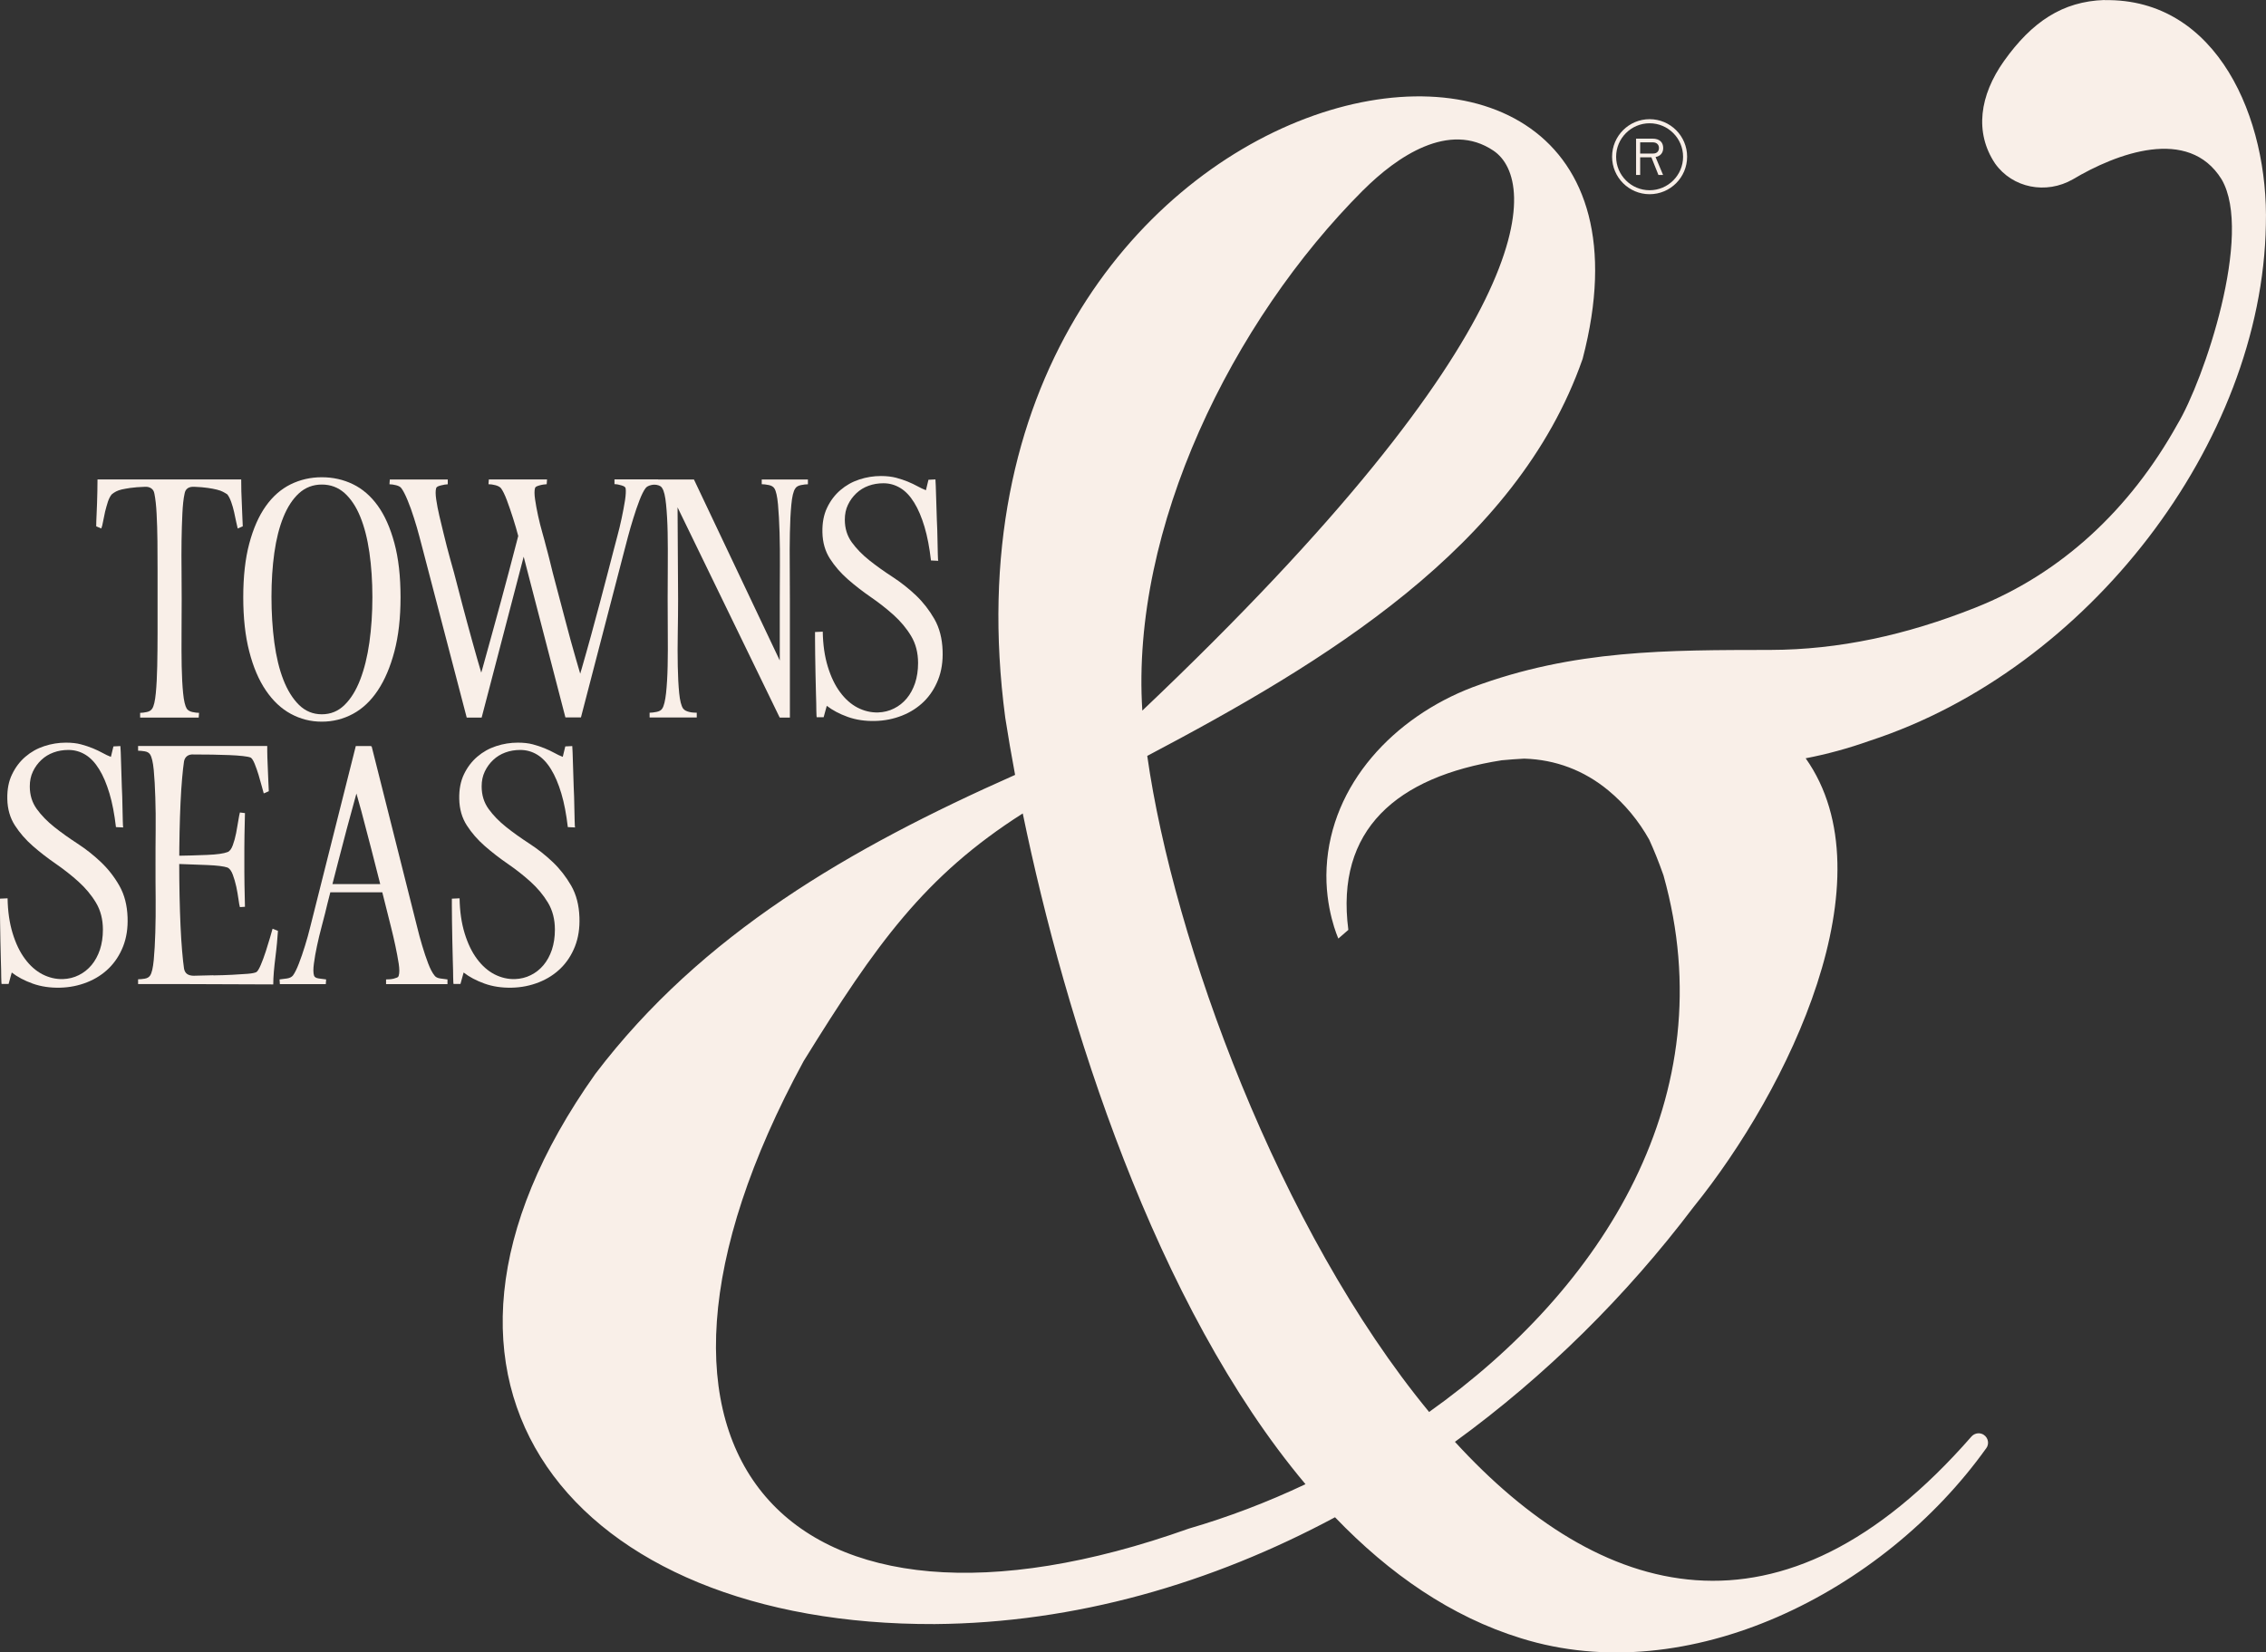 <svg width="218" height="159" viewBox="0 0 218 159" fill="none" xmlns="http://www.w3.org/2000/svg">
<rect x="0" y="0" width="218" height="159" fill="#333333" stroke="none"/>
<g clip-path="url(#clip0_589_5388)">
<path d="M12.588 46.943C12.24 46.995 11.957 47.048 11.734 47.094C11.51 47.146 11.32 47.212 11.168 47.291C11.017 47.37 10.879 47.462 10.754 47.567C10.61 47.732 10.492 47.962 10.386 48.264C10.288 48.567 10.196 48.895 10.11 49.237C10.031 49.579 9.966 49.901 9.913 50.197C9.86 50.493 9.808 50.71 9.742 50.855L9.256 50.645C9.256 50.342 9.269 49.994 9.288 49.606C9.308 49.218 9.321 48.836 9.335 48.448C9.348 48.06 9.354 47.672 9.367 47.278C9.374 46.883 9.381 46.502 9.381 46.134H23.205C23.205 46.502 23.205 46.883 23.218 47.278C23.231 47.672 23.244 48.067 23.264 48.448C23.284 48.836 23.297 49.218 23.31 49.606C23.323 49.994 23.336 50.336 23.356 50.645L22.869 50.855C22.83 50.71 22.777 50.493 22.718 50.197C22.659 49.901 22.593 49.593 22.521 49.27C22.449 48.948 22.357 48.626 22.245 48.31C22.133 47.995 22.008 47.745 21.864 47.567C21.739 47.488 21.607 47.403 21.45 47.324C21.298 47.245 21.101 47.173 20.858 47.114C20.615 47.054 20.319 46.995 19.977 46.949C19.629 46.897 19.215 46.864 18.728 46.844C18.445 46.824 18.222 46.87 18.058 46.982C17.893 47.094 17.795 47.271 17.755 47.515C17.65 47.981 17.584 48.619 17.545 49.435C17.506 50.25 17.479 51.118 17.466 52.052C17.453 52.985 17.453 53.939 17.466 54.912C17.479 55.885 17.479 56.799 17.479 57.654C17.479 58.712 17.479 59.804 17.466 60.928C17.453 62.053 17.466 63.118 17.479 64.111C17.499 65.104 17.545 65.972 17.617 66.702C17.689 67.431 17.808 67.931 17.966 68.194C18.09 68.359 18.268 68.464 18.511 68.516C18.755 68.569 18.965 68.595 19.149 68.595L19.116 69.049H13.482V68.595C13.666 68.595 13.877 68.569 14.12 68.516C14.363 68.464 14.534 68.359 14.639 68.194C14.804 67.951 14.915 67.458 14.988 66.715C15.06 65.972 15.106 65.104 15.126 64.098C15.146 63.092 15.159 62.02 15.159 60.882V54.945C15.159 53.972 15.159 53.012 15.146 52.065C15.132 51.118 15.113 50.25 15.067 49.448C15.027 48.646 14.955 48.001 14.856 47.515C14.817 47.271 14.712 47.094 14.534 46.982C14.363 46.87 14.153 46.824 13.91 46.844C13.364 46.864 12.917 46.897 12.569 46.949" fill="#F9EFE8"/>
<path d="M35.537 53.156C35.346 51.828 35.05 50.677 34.656 49.717C34.262 48.75 33.755 47.994 33.151 47.448C32.539 46.903 31.81 46.626 30.962 46.626C30.114 46.626 29.377 46.909 28.766 47.462C28.155 48.02 27.655 48.79 27.261 49.763C26.866 50.736 26.577 51.88 26.393 53.189C26.209 54.497 26.117 55.917 26.117 57.436C26.117 58.955 26.209 60.468 26.393 61.835C26.577 63.203 26.866 64.4 27.261 65.412C27.655 66.425 28.161 67.234 28.766 67.832C29.377 68.43 30.107 68.733 30.962 68.733C31.816 68.733 32.546 68.43 33.151 67.832C33.762 67.234 34.262 66.418 34.656 65.393C35.05 64.367 35.346 63.177 35.537 61.816C35.727 60.455 35.826 59.001 35.826 57.463C35.826 55.924 35.727 54.484 35.537 53.156ZM33.953 46.593C34.873 47.041 35.675 47.731 36.345 48.665C37.016 49.599 37.548 50.795 37.943 52.262C38.337 53.721 38.534 55.457 38.534 57.469C38.534 59.481 38.337 61.197 37.943 62.69C37.548 64.183 37.016 65.432 36.345 66.438C35.675 67.444 34.88 68.194 33.953 68.694C33.026 69.193 32.026 69.443 30.955 69.443C29.884 69.443 28.911 69.193 27.984 68.694C27.057 68.194 26.262 67.444 25.578 66.438C24.894 65.432 24.362 64.183 23.98 62.69C23.593 61.197 23.402 59.455 23.402 57.469C23.402 55.483 23.593 53.761 23.98 52.308C24.368 50.854 24.894 49.658 25.565 48.711C26.235 47.764 27.031 47.067 27.957 46.607C28.884 46.153 29.884 45.923 30.955 45.923C32.026 45.923 33.032 46.146 33.953 46.593Z" fill="#F9EFE8"/>
<path d="M55.133 67.076C55.396 66.254 55.678 65.334 55.968 64.321C56.263 63.309 56.559 62.237 56.868 61.126C57.17 60.008 57.46 58.936 57.736 57.91C58.012 56.884 58.255 55.938 58.485 55.063C58.709 54.188 58.893 53.491 59.031 52.959C59.11 52.637 59.228 52.19 59.379 51.637C59.53 51.078 59.675 50.493 59.806 49.868C59.938 49.25 60.043 48.678 60.129 48.146C60.208 47.62 60.227 47.232 60.188 46.988C60.168 46.909 60.115 46.844 60.037 46.804C59.958 46.765 59.866 46.725 59.761 46.699C59.662 46.666 59.55 46.646 59.438 46.62C59.327 46.6 59.221 46.587 59.116 46.587V46.127H63.317V46.587C63.113 46.587 62.883 46.62 62.633 46.679C62.377 46.739 62.199 46.844 62.101 46.982C61.917 47.225 61.726 47.613 61.522 48.139C61.319 48.665 61.121 49.244 60.931 49.862C60.74 50.48 60.562 51.078 60.411 51.657C60.26 52.236 60.142 52.676 60.063 52.985L55.889 69.036H54.397C54.62 68.549 54.863 67.892 55.126 67.07M54.397 69.042L50.222 52.959C50.143 52.656 50.025 52.216 49.874 51.637C49.723 51.059 49.552 50.467 49.355 49.855C49.164 49.244 48.96 48.672 48.763 48.133C48.559 47.593 48.368 47.205 48.184 46.962C48.066 46.837 47.882 46.745 47.652 46.686C47.422 46.627 47.198 46.594 46.995 46.594L47.028 46.133H52.628L52.595 46.594C52.516 46.594 52.405 46.607 52.273 46.627C52.142 46.646 52.017 46.673 51.905 46.706C51.793 46.739 51.695 46.771 51.616 46.811C51.537 46.85 51.484 46.909 51.465 46.995C51.406 47.218 51.406 47.574 51.478 48.06C51.55 48.547 51.642 49.073 51.767 49.632C51.892 50.191 52.023 50.736 52.181 51.276C52.332 51.815 52.451 52.242 52.53 52.571C52.589 52.775 52.648 52.978 52.694 53.182C52.746 53.386 52.799 53.597 52.858 53.82C53.042 54.59 53.272 55.51 53.562 56.575C53.844 57.641 54.14 58.752 54.443 59.909C54.745 61.066 55.06 62.217 55.389 63.348C55.711 64.486 56.02 65.511 56.303 66.425L54.383 69.042H54.397ZM51.142 50.618C51.018 51.105 50.906 51.558 50.794 51.972C50.682 52.387 50.597 52.722 50.538 52.965L46.337 69.049H44.904C45.088 68.562 45.312 67.905 45.588 67.07C45.864 66.235 46.14 65.314 46.423 64.295C46.705 63.282 47.001 62.217 47.304 61.112C47.606 60.008 47.902 58.936 48.184 57.897C48.467 56.858 48.724 55.911 48.947 55.05C49.17 54.188 49.355 53.491 49.493 52.965C49.591 52.597 49.729 52.071 49.907 51.381C50.078 50.69 50.248 50 50.406 49.309L51.136 50.618H51.142ZM44.898 69.042L40.697 52.959C40.618 52.656 40.5 52.216 40.349 51.637C40.197 51.059 40.027 50.467 39.829 49.855C39.639 49.244 39.435 48.678 39.218 48.152C39.001 47.626 38.804 47.238 38.626 46.995C38.528 46.85 38.35 46.752 38.107 46.692C37.864 46.633 37.654 46.6 37.469 46.6L37.502 46.14H43.077V46.6C42.998 46.6 42.893 46.614 42.774 46.633C42.65 46.653 42.531 46.679 42.406 46.712C42.281 46.745 42.183 46.778 42.104 46.817C42.025 46.857 41.972 46.916 41.953 47.002C41.894 47.225 41.894 47.58 41.966 48.067C42.038 48.553 42.137 49.079 42.268 49.638C42.4 50.197 42.531 50.743 42.663 51.282C42.794 51.821 42.899 52.249 42.985 52.577C43.044 52.781 43.103 52.985 43.149 53.189C43.202 53.393 43.254 53.603 43.32 53.827C43.544 54.596 43.793 55.517 44.063 56.582C44.339 57.647 44.628 58.758 44.944 59.916C45.259 61.073 45.575 62.224 45.903 63.374C46.225 64.518 46.541 65.551 46.85 66.465L44.904 69.055L44.898 69.042Z" fill="#F9EFE8"/>
<path d="M73.282 46.14H77.726V46.6C77.542 46.6 77.319 46.626 77.056 46.679C76.793 46.732 76.609 46.837 76.51 47.001C76.326 47.264 76.201 47.79 76.129 48.573C76.056 49.355 76.01 50.256 75.991 51.282C75.971 52.308 75.964 53.386 75.978 54.51C75.984 55.635 75.991 56.687 75.991 57.66V69.049H75.018V57.627C75.018 56.674 75.018 55.635 75.031 54.504C75.037 53.379 75.031 52.294 74.998 51.262C74.965 50.223 74.919 49.316 74.847 48.533C74.775 47.751 74.656 47.238 74.499 46.995C74.393 46.83 74.216 46.725 73.953 46.672C73.69 46.62 73.466 46.593 73.282 46.593V46.133V46.14ZM66.761 46.14L75.439 64.446L75.103 68.102L75.011 69.049L64.566 47.547L66.761 46.146V46.14ZM62.502 46.14H66.761L65.723 47.172L65.177 47.567L65.236 57.647C65.236 58.706 65.223 59.797 65.204 60.921C65.184 62.046 65.184 63.111 65.204 64.104C65.223 65.097 65.269 65.965 65.341 66.695C65.414 67.424 65.539 67.924 65.723 68.187C65.782 68.266 65.867 68.332 65.966 68.385C66.065 68.437 66.183 68.477 66.314 68.509C66.446 68.542 66.577 68.562 66.709 68.569C66.84 68.582 66.945 68.582 67.031 68.582V69.042H62.495V68.582C62.679 68.582 62.903 68.555 63.166 68.503C63.429 68.45 63.613 68.345 63.711 68.181C63.876 67.937 63.994 67.438 64.079 66.688C64.158 65.938 64.211 65.064 64.231 64.071C64.25 63.078 64.257 62.013 64.244 60.875C64.231 59.738 64.231 58.653 64.231 57.614C64.231 56.66 64.231 55.622 64.244 54.491C64.257 53.366 64.244 52.288 64.231 51.262C64.211 50.236 64.158 49.329 64.079 48.533C64.001 47.744 63.876 47.225 63.711 46.981C63.632 46.817 63.455 46.712 63.179 46.659C62.903 46.607 62.679 46.58 62.495 46.58V46.12L62.502 46.14Z" fill="#F9EFE8"/>
<path d="M78.423 60.816L79.153 60.783C79.172 62.039 79.337 63.164 79.639 64.15C79.941 65.136 80.336 65.958 80.829 66.616C81.315 67.273 81.874 67.767 82.505 68.095C83.136 68.418 83.794 68.575 84.484 68.556C85.029 68.536 85.542 68.411 86.009 68.174C86.476 67.944 86.883 67.622 87.225 67.214C87.567 66.806 87.836 66.313 88.034 65.735C88.224 65.156 88.323 64.512 88.323 63.802C88.323 62.809 88.099 61.941 87.652 61.198C87.205 60.455 86.64 59.784 85.963 59.172C85.279 58.561 84.549 57.989 83.767 57.45C82.985 56.911 82.255 56.345 81.572 55.747C80.888 55.148 80.316 54.491 79.849 53.767C79.383 53.044 79.139 52.196 79.12 51.223C79.1 50.309 79.251 49.52 79.573 48.849C79.895 48.178 80.323 47.613 80.855 47.159C81.381 46.706 81.986 46.364 82.669 46.14C83.347 45.916 84.043 45.805 84.753 45.805C85.299 45.805 85.785 45.864 86.2 45.969C86.614 46.081 86.995 46.206 87.343 46.35C87.685 46.495 88.001 46.64 88.27 46.791C88.546 46.942 88.816 47.074 89.079 47.172L89.322 46.166L89.993 46.133C89.993 46.133 90.006 46.357 90.025 46.745C90.045 47.133 90.058 47.613 90.071 48.192C90.085 48.77 90.104 49.388 90.13 50.052C90.163 50.71 90.183 51.328 90.19 51.894C90.203 52.466 90.209 52.946 90.222 53.34C90.229 53.735 90.249 53.945 90.269 53.965L89.565 53.932C89.421 52.696 89.217 51.611 88.941 50.69C88.665 49.77 88.336 48.987 87.948 48.362C87.56 47.731 87.12 47.264 86.62 46.962C86.121 46.66 85.582 46.502 84.99 46.502C84.484 46.502 84.004 46.581 83.557 46.745C83.11 46.909 82.722 47.146 82.387 47.462C82.052 47.777 81.782 48.145 81.578 48.573C81.374 49 81.276 49.474 81.276 50.006C81.276 50.842 81.499 51.565 81.946 52.183C82.393 52.801 82.959 53.38 83.636 53.919C84.313 54.458 85.062 54.99 85.871 55.517C86.679 56.043 87.435 56.641 88.126 57.298C88.816 57.956 89.401 58.712 89.894 59.567C90.38 60.422 90.643 61.434 90.683 62.611C90.722 63.644 90.578 64.578 90.255 65.399C89.933 66.221 89.473 66.925 88.888 67.504C88.296 68.082 87.6 68.536 86.784 68.858C85.969 69.18 85.102 69.358 84.168 69.377C83.215 69.397 82.341 69.266 81.552 68.983C80.763 68.7 80.093 68.345 79.54 67.918L79.238 69.016H78.568C78.568 69.016 78.535 68.779 78.535 68.358C78.535 67.938 78.522 67.438 78.502 66.833C78.482 66.234 78.469 65.59 78.456 64.9C78.443 64.209 78.436 63.565 78.423 62.967C78.41 62.368 78.41 61.868 78.41 61.474V60.816H78.423Z" fill="#F9EFE8"/>
<path d="M8.67527e-07 86.474L0.73 86.441C0.749 87.697 0.914 88.821 1.216 89.807C1.518 90.794 1.913 91.615 2.406 92.273C2.892 92.931 3.451 93.424 4.082 93.753C4.713 94.075 5.371 94.233 6.061 94.213C6.606 94.193 7.119 94.068 7.586 93.832C8.053 93.601 8.46 93.279 8.802 92.871C9.144 92.464 9.413 91.971 9.611 91.392C9.801 90.813 9.9 90.169 9.9 89.459C9.9 88.466 9.676 87.598 9.229 86.855C8.782 86.112 8.217 85.441 7.54 84.83C6.863 84.218 6.127 83.646 5.351 83.107C4.569 82.568 3.839 82.002 3.155 81.404C2.472 80.806 1.9 80.148 1.433 79.425C0.966 78.701 0.723 77.853 0.703 76.88C0.684 75.966 0.835 75.177 1.164 74.506C1.486 73.836 1.913 73.27 2.445 72.816C2.971 72.363 3.576 72.021 4.26 71.797C4.937 71.574 5.634 71.462 6.344 71.462C6.889 71.462 7.376 71.514 7.79 71.626C8.204 71.738 8.585 71.863 8.934 72.008C9.275 72.152 9.591 72.297 9.86 72.448C10.136 72.6 10.406 72.731 10.669 72.83L10.912 71.824L11.583 71.791C11.583 71.791 11.596 72.014 11.616 72.402C11.635 72.79 11.648 73.27 11.662 73.849C11.675 74.427 11.694 75.046 11.721 75.71C11.754 76.367 11.773 76.985 11.78 77.551C11.793 78.123 11.8 78.603 11.813 78.997C11.819 79.392 11.839 79.602 11.859 79.622L11.155 79.589C11.011 78.353 10.807 77.268 10.531 76.347C10.255 75.427 9.926 74.644 9.538 74.02C9.15 73.388 8.71 72.922 8.21 72.619C7.711 72.317 7.172 72.165 6.58 72.165C6.074 72.165 5.594 72.244 5.147 72.409C4.7 72.573 4.312 72.81 3.977 73.126C3.642 73.441 3.372 73.809 3.168 74.237C2.965 74.664 2.866 75.138 2.866 75.67C2.866 76.505 3.09 77.228 3.537 77.847C3.984 78.465 4.549 79.043 5.226 79.582C5.903 80.122 6.652 80.654 7.461 81.18C8.27 81.706 9.026 82.305 9.716 82.962C10.406 83.62 10.998 84.376 11.484 85.231C11.97 86.086 12.233 87.098 12.273 88.275C12.312 89.308 12.168 90.241 11.846 91.063C11.524 91.885 11.063 92.589 10.478 93.167C9.887 93.746 9.19 94.2 8.375 94.522C7.56 94.844 6.692 95.022 5.758 95.041C4.805 95.061 3.931 94.93 3.142 94.647C2.353 94.364 1.683 94.009 1.131 93.582L0.828 94.68H0.151C0.151 94.68 0.118 94.443 0.118 94.022C0.118 93.601 0.105 93.095 0.085 92.497C0.066 91.898 0.053 91.254 0.039 90.564C0.026 89.873 0.02 89.229 0.007 88.63C-0.007 88.032 -0.007 87.532 -0.007 87.138V86.48L8.67527e-07 86.474Z" fill="#F9EFE8"/>
<path d="M16.565 82.357C17.867 82.338 18.985 82.305 19.931 82.265C20.878 82.226 21.529 82.134 21.897 81.989C22.1 81.91 22.265 81.693 22.396 81.332C22.528 80.977 22.633 80.589 22.718 80.161C22.797 79.734 22.869 79.333 22.929 78.958C22.988 78.583 23.04 78.327 23.08 78.182L23.566 78.241C23.547 78.873 23.534 79.576 23.52 80.359C23.507 81.141 23.507 81.93 23.507 82.732C23.507 83.534 23.507 84.323 23.52 85.106C23.534 85.888 23.547 86.605 23.566 87.256L23.08 87.289C23.04 87.164 22.994 86.914 22.942 86.526C22.889 86.138 22.817 85.737 22.732 85.323C22.639 84.909 22.528 84.521 22.396 84.166C22.265 83.811 22.094 83.581 21.897 83.482C21.529 83.357 20.878 83.278 19.931 83.239C18.985 83.199 17.867 83.16 16.565 83.114V82.351V82.357ZM20.523 93.858C21.174 93.851 21.778 93.825 22.35 93.799C22.916 93.766 23.409 93.74 23.809 93.707C24.217 93.674 24.5 93.621 24.664 93.542C24.789 93.463 24.927 93.227 25.091 92.845C25.256 92.457 25.413 92.03 25.565 91.563C25.716 91.096 25.854 90.649 25.979 90.222C26.104 89.794 26.183 89.511 26.222 89.367L26.741 89.577C26.722 89.899 26.689 90.281 26.649 90.721C26.61 91.155 26.557 91.616 26.498 92.089C26.439 92.569 26.386 93.036 26.347 93.49C26.308 93.95 26.288 94.358 26.288 94.726L17.394 94.693H13.285V94.233C13.469 94.233 13.68 94.213 13.923 94.174C14.166 94.134 14.337 94.029 14.442 93.871C14.607 93.628 14.718 93.128 14.791 92.378C14.863 91.629 14.909 90.748 14.942 89.742C14.975 88.736 14.981 87.664 14.975 86.513C14.961 85.369 14.961 84.264 14.961 83.206C14.961 82.147 14.961 81.082 14.975 79.944C14.988 78.807 14.975 77.735 14.942 76.729C14.909 75.723 14.863 74.848 14.791 74.092C14.718 73.343 14.6 72.843 14.442 72.6C14.337 72.435 14.166 72.337 13.923 72.297C13.68 72.258 13.469 72.238 13.285 72.238V71.784H25.709C25.709 72.152 25.709 72.521 25.723 72.895C25.736 73.27 25.749 73.645 25.768 74.02C25.788 74.395 25.801 74.769 25.814 75.131C25.828 75.499 25.841 75.835 25.86 76.137L25.374 76.347C25.335 76.209 25.269 75.966 25.177 75.631C25.085 75.295 24.986 74.94 24.875 74.566C24.763 74.191 24.638 73.842 24.506 73.513C24.375 73.191 24.25 72.987 24.125 72.902C23.98 72.843 23.731 72.79 23.363 72.751C22.994 72.711 22.561 72.678 22.054 72.659C21.548 72.639 20.996 72.626 20.391 72.613C19.793 72.6 19.208 72.6 18.643 72.6C18.38 72.58 18.163 72.632 18.005 72.751C17.841 72.876 17.742 73.047 17.703 73.27C17.643 73.678 17.578 74.224 17.519 74.914C17.459 75.605 17.407 76.387 17.367 77.261C17.328 78.136 17.295 79.076 17.275 80.082C17.256 81.088 17.242 82.108 17.242 83.147C17.242 84.185 17.256 85.211 17.275 86.224C17.295 87.236 17.328 88.196 17.367 89.084C17.407 89.978 17.459 90.781 17.519 91.491C17.578 92.201 17.643 92.773 17.703 93.194C17.742 93.437 17.847 93.615 18.005 93.726C18.169 93.838 18.38 93.891 18.643 93.891C19.254 93.871 19.878 93.858 20.529 93.845" fill="#F9EFE8"/>
<path d="M34.741 72.495L35.747 71.791L39.797 87.874C39.875 88.177 39.987 88.624 40.132 89.203C40.27 89.781 40.434 90.38 40.618 90.998C40.802 91.616 40.993 92.188 41.197 92.721C41.401 93.247 41.604 93.635 41.808 93.878C41.907 94.022 42.091 94.115 42.354 94.154C42.617 94.193 42.853 94.226 43.05 94.246V94.7H37.141V94.246C37.239 94.246 37.358 94.246 37.489 94.233C37.621 94.226 37.746 94.2 37.87 94.174C37.995 94.141 38.1 94.108 38.193 94.069C38.285 94.029 38.337 93.97 38.357 93.884C38.436 93.641 38.436 93.253 38.357 92.727C38.278 92.201 38.166 91.629 38.035 91.004C37.903 90.386 37.765 89.788 37.621 89.222C37.476 88.657 37.364 88.21 37.285 87.881C37.121 87.21 36.904 86.336 36.628 85.264C36.352 84.186 36.063 83.035 35.747 81.805C35.432 80.576 35.11 79.34 34.774 78.09C34.439 76.841 34.11 75.71 33.782 74.691L34.728 72.501L34.741 72.495ZM31.488 85.073H38.127V85.862H31.488V85.073ZM35.017 73.803C34.774 74.638 34.511 75.559 34.229 76.578C33.946 77.591 33.657 78.656 33.361 79.76C33.065 80.865 32.789 81.93 32.526 82.956C32.263 83.982 32.02 84.929 31.797 85.79C31.573 86.651 31.402 87.348 31.277 87.874C31.198 88.197 31.08 88.644 30.929 89.216C30.778 89.781 30.633 90.38 30.502 90.998C30.37 91.616 30.265 92.188 30.199 92.721C30.127 93.247 30.133 93.635 30.212 93.878C30.252 94.022 30.403 94.115 30.672 94.154C30.935 94.193 31.172 94.226 31.376 94.246L31.343 94.7H26.925L26.893 94.246C27.116 94.226 27.353 94.193 27.609 94.154C27.866 94.115 28.049 94.022 28.174 93.878C28.358 93.635 28.549 93.247 28.753 92.721C28.957 92.195 29.154 91.623 29.345 90.998C29.535 90.38 29.706 89.781 29.844 89.203C29.989 88.624 30.101 88.183 30.179 87.874L34.229 71.791H35.688C35.484 72.297 35.261 72.968 35.017 73.803Z" fill="#F9EFE8"/>
<path d="M43.484 86.474L44.214 86.441C44.234 87.697 44.398 88.821 44.7 89.807C45.003 90.794 45.397 91.615 45.89 92.273C46.377 92.931 46.935 93.424 47.566 93.753C48.198 94.075 48.855 94.233 49.545 94.213C50.091 94.193 50.603 94.068 51.07 93.832C51.537 93.601 51.944 93.279 52.286 92.871C52.628 92.464 52.898 91.971 53.095 91.392C53.285 90.813 53.384 90.169 53.384 89.459C53.384 88.466 53.161 87.598 52.714 86.855C52.267 86.112 51.701 85.441 51.024 84.83C50.347 84.218 49.611 83.646 48.829 83.107C48.046 82.568 47.317 82.002 46.633 81.404C45.949 80.806 45.377 80.148 44.911 79.425C44.444 78.701 44.201 77.853 44.181 76.88C44.161 75.966 44.313 75.177 44.635 74.506C44.957 73.836 45.384 73.27 45.916 72.816C46.442 72.363 47.047 72.021 47.731 71.797C48.408 71.574 49.105 71.462 49.815 71.462C50.36 71.462 50.847 71.514 51.261 71.626C51.675 71.738 52.056 71.863 52.405 72.008C52.746 72.152 53.062 72.297 53.331 72.448C53.608 72.6 53.877 72.731 54.14 72.83L54.383 71.824L55.054 71.791C55.054 71.791 55.067 72.014 55.087 72.402C55.106 72.79 55.12 73.27 55.133 73.849C55.146 74.427 55.166 75.046 55.192 75.71C55.225 76.367 55.245 76.985 55.251 77.551C55.264 78.123 55.271 78.603 55.284 78.997C55.291 79.392 55.31 79.602 55.33 79.622L54.627 79.589C54.482 78.353 54.278 77.268 54.002 76.347C53.726 75.427 53.397 74.644 53.009 74.02C52.622 73.388 52.181 72.922 51.682 72.619C51.182 72.317 50.643 72.165 50.051 72.165C49.545 72.165 49.065 72.244 48.618 72.409C48.171 72.573 47.783 72.81 47.448 73.126C47.113 73.441 46.843 73.809 46.64 74.237C46.436 74.664 46.337 75.138 46.337 75.67C46.337 76.505 46.561 77.228 47.008 77.847C47.455 78.465 48.02 79.043 48.697 79.582C49.374 80.122 50.124 80.654 50.932 81.18C51.741 81.706 52.497 82.305 53.187 82.962C53.877 83.62 54.462 84.376 54.955 85.231C55.442 86.086 55.705 87.098 55.744 88.275C55.783 89.308 55.639 90.241 55.317 91.063C54.995 91.885 54.535 92.589 53.95 93.167C53.358 93.746 52.661 94.2 51.846 94.522C51.031 94.844 50.163 95.022 49.23 95.041C48.276 95.061 47.402 94.93 46.613 94.647C45.825 94.364 45.154 94.009 44.602 93.582L44.299 94.68H43.629C43.629 94.68 43.596 94.443 43.596 94.022C43.596 93.601 43.583 93.095 43.563 92.497C43.544 91.898 43.53 91.254 43.517 90.564C43.504 89.873 43.498 89.229 43.484 88.63C43.471 88.032 43.471 87.532 43.471 87.138V86.48L43.484 86.474Z" fill="#F9EFE8"/>
<path d="M202.453 0C198.43 0.132 195.485 2.091 192.79 5.878C190.45 9.179 189.937 12.743 191.936 15.735C193.612 18.096 196.846 18.733 199.423 17.254C203.597 14.768 210.546 12.125 213.727 17.254C216.797 22.494 212.031 36.599 209.467 40.846C204.899 49.053 198.273 55.207 190.049 58.468C183.357 61.132 176.869 62.519 170.348 62.539C160.475 62.559 151.429 62.486 141.641 66.142C134.108 69.029 128.04 75.453 127.626 83.488C127.422 87.394 128.757 90.313 128.757 90.313L129.717 89.478C128.455 79.832 134.377 74.743 144.474 73.158C145.204 73.086 145.921 73.04 146.637 73C149.648 73.092 152.389 74.125 154.729 76.058C156.34 77.393 157.654 78.997 158.66 80.792C159.114 81.785 159.567 82.903 160.014 84.172C160.021 84.198 160.034 84.224 160.041 84.251C165.977 105.437 154.203 123.999 137.487 135.868C123.051 118.351 112.901 90.576 110.371 72.737C127.291 63.808 145.907 52.682 152.244 34.567C152.258 34.534 152.264 34.508 152.271 34.475C163.742 -9.547 88.264 5.425 96.711 69.068C96.98 70.797 97.296 72.639 97.657 74.565C81.723 81.634 67.491 89.886 57.282 103.326C35.944 133.382 55.284 156.409 89.92 156.278C103.455 156.173 116.556 152.372 128.435 146C133.674 151.458 139.617 155.574 146.315 157.639C162.381 162.663 181.162 153.253 191.094 139.346C191.449 138.853 191.213 138.156 190.634 137.965C190.286 137.847 189.904 137.965 189.661 138.235C171.334 159.217 153.875 153.937 139.971 138.741C148.695 132.402 156.478 124.683 162.926 116.148C172.064 104.845 181.898 84.534 173.714 72.967C175.732 72.579 177.783 72.027 179.906 71.271C200.902 64.413 217.625 42.596 217.987 21.62C218.263 11.474 213.359 -0.191 202.453 0.013V0ZM131.15 18.299C134.397 15.051 139.419 11.625 143.679 14.499C148.037 17.438 148.458 31.799 109.897 68.378C108.773 50.828 118.522 30.924 131.143 18.299H131.15ZM114.367 147.092C75.925 160.802 56.612 140.194 77.319 102.096C77.325 102.077 77.338 102.064 77.352 102.044C84.26 90.879 88.96 84.277 98.394 78.274C102.509 98.224 111.127 125.597 125.595 142.818C121.901 144.567 118.121 146 114.367 147.092Z" fill="#F9EFE8"/>
<path d="M157.792 14.775H159.041C159.41 14.775 159.6 14.545 159.6 14.236C159.6 13.927 159.383 13.697 159.015 13.697H157.792V14.775ZM158.864 15.137H157.792V16.833H157.398V13.342H158.982C159.653 13.342 160.008 13.69 160.008 14.243C160.008 14.703 159.745 15.025 159.272 15.111L159.995 16.833H159.548L158.871 15.137H158.864Z" fill="#F9EFE8"/>
<path d="M158.7 18.688C156.714 18.688 155.091 17.07 155.091 15.078C155.091 13.085 156.708 11.468 158.7 11.468C160.691 11.468 162.309 13.085 162.309 15.078C162.309 17.07 160.691 18.688 158.7 18.688ZM158.7 11.862C156.925 11.862 155.479 13.309 155.479 15.084C155.479 16.86 156.925 18.306 158.7 18.306C160.475 18.306 161.921 16.86 161.921 15.084C161.921 13.309 160.475 11.862 158.7 11.862Z" fill="#F9EFE8"/>
</g>
<defs>
<clipPath id="clip0_589_5388">
<rect width="218" height="159" fill="white"/>
</clipPath>
</defs>
</svg>
